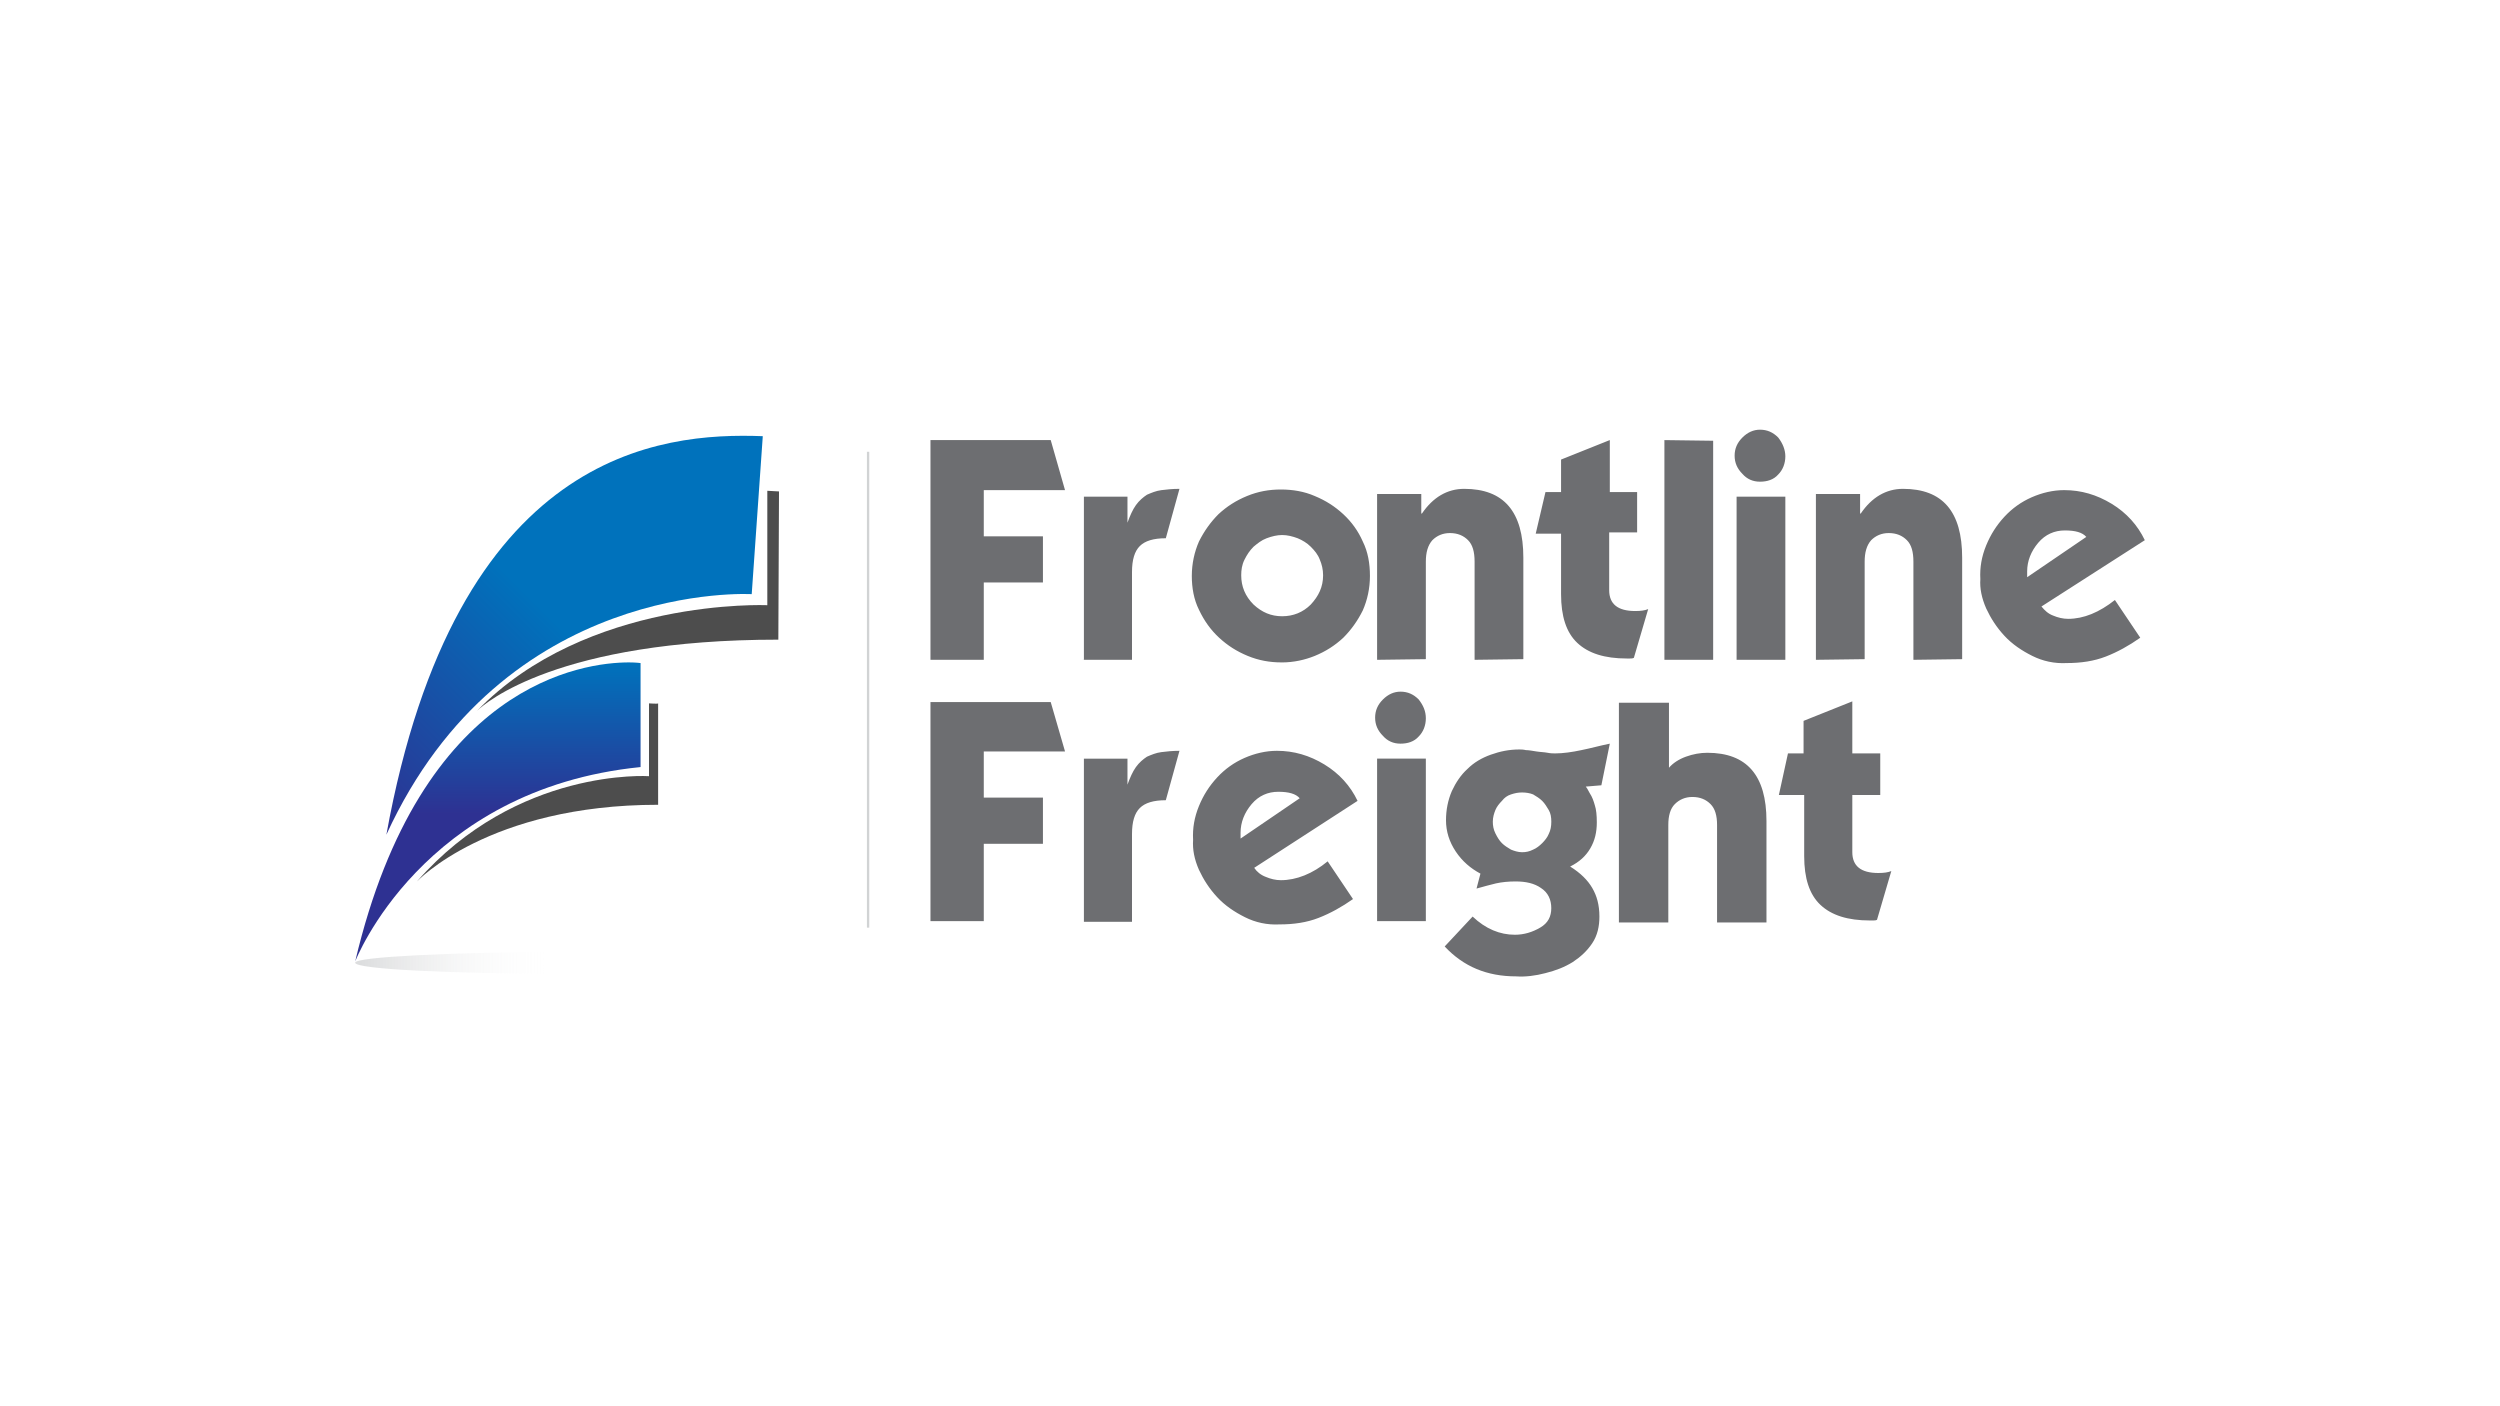 <?xml version="1.0" encoding="UTF-8"?>
<svg id="a" data-name="LOGOS" xmlns="http://www.w3.org/2000/svg" xmlns:xlink="http://www.w3.org/1999/xlink" viewBox="0 0 800 450">
  <defs>
    <linearGradient id="d" x1="-1080.6" y1="658.65" x2="-1078.52" y2="658.65" gradientTransform="translate(35721.7 -21395.85) scale(32.95)" gradientUnits="userSpaceOnUse">
      <stop offset="0" stop-color="#dcddde"/>
      <stop offset=".89" stop-color="#fff" stop-opacity="0"/>
      <stop offset="1" stop-color="#fff" stop-opacity="0"/>
    </linearGradient>
    <linearGradient id="g" x1="-1107.46" y1="634.78" x2="-1105.38" y2="634.78" gradientTransform="translate(14759.65 25684.13) rotate(90) scale(23)" gradientUnits="userSpaceOnUse">
      <stop offset="0" stop-color="#0072bc"/>
      <stop offset="1" stop-color="#2e3192"/>
    </linearGradient>
    <linearGradient id="i" x1="-1086.3" y1="670.54" x2="-1084.22" y2="670.54" gradientTransform="translate(12510.66 -52097.29) rotate(-45) scale(42.15)" gradientUnits="userSpaceOnUse">
      <stop offset="0" stop-color="#2e3192"/>
      <stop offset="1" stop-color="#0072bc"/>
    </linearGradient>
  </defs>
  <path id="b" data-name="text" d="M314.81,255.24h18.93v14.77h-18.93v24.75h-17.06v-70.1h38.48l4.58,15.81h-26v14.77ZM346.43,294.97h15.81v-28.08c0-3.95.83-6.66,2.5-8.32,1.66-1.66,4.37-2.5,8.32-2.5l4.37-15.81c-2.29,0-4.16.21-5.82.42-1.66.21-3.12.83-4.58,1.46-1.25.83-2.5,1.87-3.54,3.33-1.04,1.46-1.87,3.33-2.7,5.62h0v-8.32h-13.94v52.21h-.42ZM401.35,277.71c.83,1.25,2.08,2.29,3.74,2.91,1.46.62,3.12,1.04,4.78,1.04,4.99,0,10.19-2.08,14.98-6.03l8.11,12.07c-3.54,2.5-7.28,4.58-11.03,6.03-3.74,1.46-7.9,2.08-12.48,2.08-3.95.21-7.7-.62-11.03-2.29-3.33-1.66-6.45-3.74-8.94-6.45-2.5-2.7-4.37-5.62-5.82-8.74-1.46-3.33-2.08-6.45-1.87-9.57-.21-3.74.42-7.28,1.87-10.82s3.33-6.45,5.82-9.15c2.5-2.7,5.41-4.78,8.74-6.24,3.33-1.46,6.86-2.29,10.4-2.29,5.41,0,10.4,1.46,15.19,4.37,4.78,2.91,8.32,6.86,10.61,11.65l-33.08,21.43ZM415.91,255.45c-1.25-1.46-3.54-2.08-6.86-2.08s-6.24,1.25-8.53,3.95c-2.29,2.7-3.54,5.82-3.54,9.15v1.87l18.93-12.9ZM456.27,294.77h-15.6v-52.01h15.6v52.01ZM456.27,229.86c0,2.29-.83,4.37-2.29,5.82-1.46,1.66-3.54,2.29-5.82,2.29s-4.16-.83-5.62-2.5c-1.66-1.66-2.5-3.54-2.5-5.82s.83-4.16,2.5-5.82c1.66-1.66,3.54-2.5,5.62-2.5,2.29,0,4.16.83,5.82,2.5,1.46,1.87,2.29,3.74,2.29,6.03M512.44,251.29l-4.99.42c.21.21.62.83,1.25,2.08.83,1.25,1.25,2.5,1.66,3.95.42,1.25.62,3.12.62,5.41,0,3.12-.62,5.82-2.08,8.32s-3.54,4.37-6.45,5.82c3.33,2.08,5.62,4.37,7.07,6.86,1.46,2.5,2.29,5.41,2.29,9.15,0,3.12-.62,6.03-2.29,8.53s-3.74,4.37-6.24,6.03c-2.7,1.66-5.41,2.7-8.74,3.54-3.12.83-6.45,1.25-9.36,1.04-9.36,0-16.85-3.12-22.88-9.57l8.94-9.57c4.16,3.95,8.74,5.82,13.52,5.82,2.91,0,5.62-.83,8.11-2.29,2.5-1.46,3.54-3.54,3.54-6.24s-1.04-4.99-3.33-6.45c-2.08-1.46-4.78-2.08-8.11-2.08-2.29,0-4.37.21-6.24.62-1.87.42-3.95,1.04-6.24,1.66l1.25-4.78c-3.12-1.66-5.82-3.95-7.9-7.07-2.08-3.12-3.12-6.45-3.12-9.99,0-3.33.62-6.45,1.87-9.36,1.25-2.7,2.91-5.2,4.99-7.07,2.08-2.08,4.58-3.54,7.49-4.58,2.91-1.04,5.82-1.66,9.15-1.66.42,0,1.25,0,2.08.21.83,0,2.08.21,3.33.42,1.25.21,2.5.21,3.54.42,1.04.21,1.87.21,2.5.21,2.5,0,5.41-.42,8.32-1.04,3.12-.62,6.03-1.46,9.15-2.08l-2.7,13.31ZM477.7,262.94c0,1.25.21,2.5.83,3.74.62,1.25,1.25,2.29,2.08,3.12s1.87,1.46,2.91,2.08c1.04.42,2.29.83,3.54.83s2.29-.21,3.54-.83c1.04-.42,2.08-1.25,2.91-2.08.83-.83,1.66-1.87,2.08-2.91.62-1.25.83-2.5.83-3.95s-.21-2.7-.83-3.74c-.62-1.04-1.25-2.08-2.08-2.91-.83-.83-1.87-1.46-2.91-2.08-1.04-.42-2.29-.62-3.54-.62s-2.29.21-3.54.62-2.08,1.04-2.91,2.08c-.83.83-1.66,1.87-2.08,2.91-.42,1.04-.83,2.29-.83,3.74M533.86,224.87h-15.81v70.31h15.81v-31.2c0-2.91.62-5.2,2.08-6.66,1.46-1.46,3.33-2.29,5.62-2.29,2.5,0,4.37.83,5.82,2.29,1.46,1.46,2.08,3.74,2.08,6.66v31.2h15.81v-32.45c0-14.56-6.24-21.84-18.93-21.84-2.29,0-4.58.42-6.86,1.25-2.29.83-4.16,2.08-5.41,3.54v-20.8h-.21ZM577.34,254.41v19.55c0,7.07,1.66,12.27,5.2,15.6s8.74,4.99,15.81,4.99h1.04c.42,0,.83,0,1.25-.21l4.58-15.6c-1.04.42-2.29.62-4.16.62-5.62,0-8.32-2.29-8.32-6.66v-18.31h8.94v-13.31h-8.94v-16.64l-15.6,6.24v10.4h-4.99l-2.91,13.31h8.11ZM314.81,156.85h26l-4.58-16.02h-38.48v70.31h17.06v-24.75h18.93v-14.77h-18.93v-14.77ZM346.43,211.14h15.81v-28.08c0-3.95.83-6.66,2.5-8.32,1.66-1.66,4.37-2.5,8.32-2.5l4.37-15.81c-2.29,0-4.16.21-5.82.42-1.66.21-3.12.83-4.58,1.46-1.25.83-2.5,1.87-3.54,3.33-1.04,1.46-1.87,3.33-2.7,5.62h0v-8.32h-13.94v52.21h-.42ZM410.09,211.97c-3.74,0-7.28-.62-10.82-2.08-3.54-1.46-6.45-3.33-9.15-5.82-2.7-2.5-4.78-5.41-6.45-8.94-1.66-3.33-2.29-7.07-2.29-10.82,0-3.95.83-7.7,2.29-11.03,1.66-3.33,3.74-6.24,6.24-8.74,2.7-2.5,5.62-4.37,9.15-5.82,3.54-1.46,7.07-2.08,10.82-2.08s7.49.62,10.82,2.08c3.54,1.46,6.45,3.33,9.15,5.82,2.7,2.5,4.78,5.41,6.24,8.74,1.66,3.33,2.29,7.07,2.29,11.03s-.83,7.7-2.29,11.03c-1.66,3.33-3.74,6.24-6.24,8.74-2.7,2.5-5.62,4.37-9.15,5.82-3.12,1.25-6.66,2.08-10.61,2.08M397.19,184.1c0,3.54,1.25,6.66,3.95,9.36,2.7,2.5,5.62,3.74,9.15,3.74s6.66-1.25,9.15-3.74c2.5-2.7,3.95-5.62,3.95-9.36,0-1.87-.42-3.54-1.04-4.99-.62-1.66-1.66-2.91-2.91-4.16-1.25-1.25-2.7-2.08-4.16-2.7-1.66-.62-3.33-1.04-4.99-1.04s-3.33.42-4.99,1.04c-1.66.62-2.91,1.66-4.16,2.7-1.25,1.25-2.08,2.5-2.91,4.16-.83,1.66-1.04,3.33-1.04,4.99M455.02,158.09h-14.35v53.05l15.6-.21v-31.2c0-2.91.62-5.2,2.08-6.86,1.46-1.46,3.33-2.29,5.62-2.29,2.5,0,4.37.83,5.82,2.29s2.08,3.74,2.08,6.86v31.41l15.6-.21v-32.45c0-14.77-6.24-22.05-18.93-22.05-5.41,0-9.99,2.7-13.52,7.9h-.21v-6.24h.21ZM499.54,170.58v19.55c0,7.07,1.66,12.27,5.2,15.6,3.54,3.33,8.74,4.99,15.81,4.99h1.04c.42,0,.83,0,1.25-.21l4.58-15.6c-1.04.42-2.29.62-4.16.62-5.62,0-8.32-2.29-8.32-6.66v-18.51h8.94v-12.9h-8.74v-16.64l-15.6,6.24v10.4h-4.99l-3.12,13.31h8.11v-.21ZM532.61,140.83v70.31h15.6v-70.1l-15.6-.21ZM571.31,211.14h-15.6v-52.21h15.6v52.21ZM571.31,146.03c0,2.29-.83,4.37-2.29,5.82-1.46,1.66-3.54,2.29-5.82,2.29s-4.16-.83-5.62-2.5c-1.66-1.66-2.5-3.54-2.5-5.82s.83-4.16,2.5-5.82c1.66-1.66,3.54-2.5,5.62-2.5,2.29,0,4.16.83,5.82,2.5,1.46,1.87,2.29,3.95,2.29,6.03M595.44,158.09h-14.35v53.05l15.6-.21v-31.2c0-2.91.62-5.2,2.08-6.86,1.46-1.46,3.33-2.29,5.62-2.29,2.5,0,4.37.83,5.82,2.29,1.46,1.46,2.08,3.74,2.08,6.86v31.41l15.6-.21v-32.45c0-14.77-6.24-22.05-18.93-22.05-5.41,0-9.99,2.7-13.52,7.9h-.21v-6.24h.21ZM653.27,194.08c1.04,1.25,2.08,2.29,3.74,2.91,1.46.62,3.12,1.04,4.78,1.04,4.99,0,9.99-2.08,14.98-6.03l8.11,12.07c-3.54,2.5-7.28,4.58-11.03,6.03s-7.9,2.08-12.48,2.08c-3.95.21-7.7-.62-11.03-2.29-3.33-1.66-6.45-3.74-8.94-6.45-2.5-2.7-4.37-5.62-5.82-8.74-1.46-3.33-2.08-6.45-1.87-9.36-.21-3.74.42-7.28,1.87-10.82,1.46-3.54,3.33-6.45,5.82-9.15,2.5-2.7,5.41-4.78,8.74-6.24s6.86-2.29,10.4-2.29c5.41,0,10.4,1.46,15.19,4.37,4.78,2.91,8.32,6.86,10.61,11.65l-33.08,21.22ZM667.62,171.82c-1.25-1.46-3.54-2.08-6.86-2.08s-6.24,1.25-8.53,3.95-3.54,5.82-3.54,9.15v1.87l18.93-12.9Z" fill="#6d6e71" fill-rule="evenodd"/>
  <line id="c" data-name="line" x1="277.79" y1="296.85" x2="277.79" y2="144.57" fill="none" stroke="#d1d3d4" stroke-miterlimit="3.86" stroke-width=".75"/>
  <path id="e" data-name="shadow" d="M182.3,311.61c37.86,0,68.44-1.46,68.44-3.54h0c0-1.87-30.58-3.54-68.44-3.54h-.21c-37.86.21-68.44,1.66-68.44,3.54,0,2.08,30.79,3.54,68.65,3.54Z" fill="url(#d)"/>
  <path id="f" data-name="F-shadows" d="M245.54,157.05l3.74.21-.21,47.43c-70.31,0-93.82,20.18-96.52,22.88,35.16-36.4,92.99-33.91,92.99-33.91,0,0,0-36.61,0-36.61ZM207.68,225.08v23.3s-42.23-2.91-74.26,33.7c0,0,22.88-24.55,77.18-24.55v-32.45c0,.21-2.91,0-2.91,0Z" fill="#4d4d4d"/>
  <path id="h" data-name="F-bottom" d="M113.66,307.66s21.22-55.13,91.32-62.2v-33.28s-1.46-.21-3.74-.21c-14.35,0-66.57,6.45-87.58,95.69Z" fill="url(#g)"/>
  <path id="j" data-name="F-top" d="M240.55,190.13l3.54-50.55c-32.66-1.25-98.19,4.58-120.45,127.52,37.44-81.75,116.91-76.97,116.91-76.97Z" fill="url(#i)"/>
</svg>